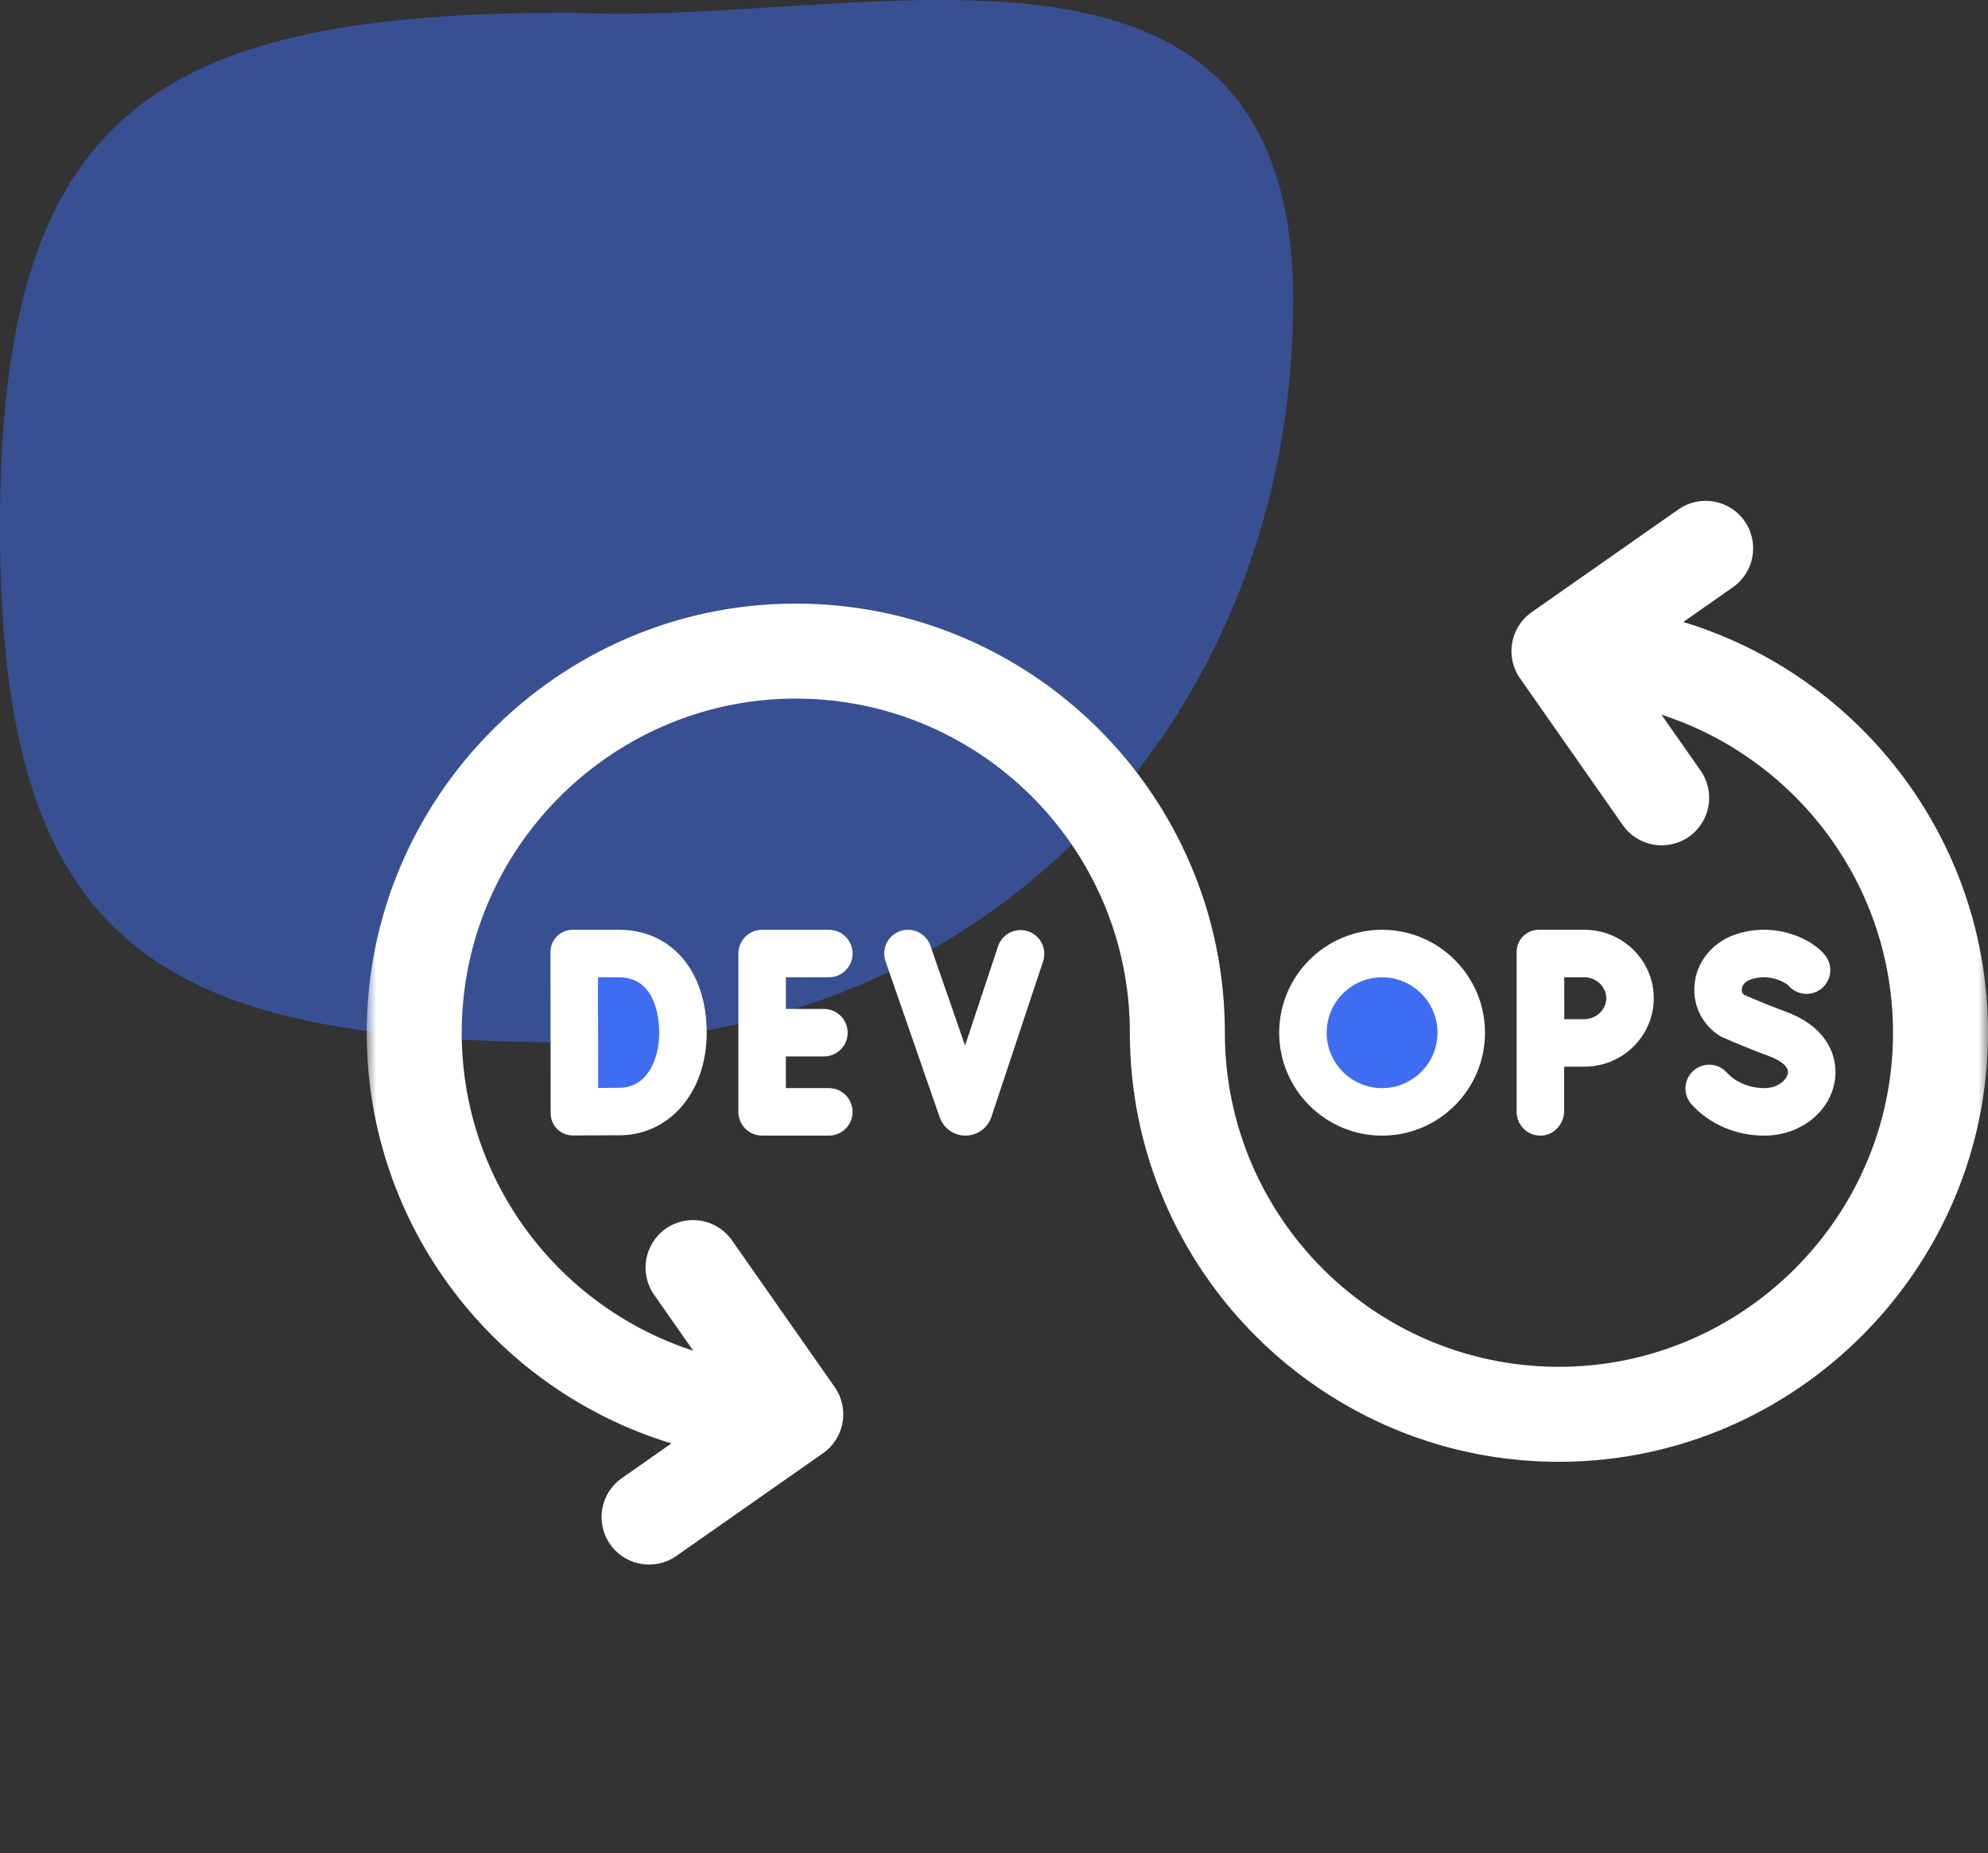 <svg xmlns="http://www.w3.org/2000/svg" width="103" height="96" viewBox="0 0 103 96" fill="none"><rect x="0" y="0" width="103" height="96" fill="#333333" stroke="none"/><path opacity="0.5" d="M67 15.56C67 37.223 51.118 54 29.605 54C8.091 54 0 48.99 0 27.328C0 5.665 8.091 0.655 29.605 0.655C44.407 1.44 67 -6.103 67 15.56Z" fill="#3F6DF2"></path><mask id="mask0_40160_20658" style="mask-type:luminance" maskUnits="userSpaceOnUse" x="19" y="11" width="84" height="85"><path d="M19 11.5H103V95.5H19V11.5Z" fill="white"></path></mask><g mask="url(#mask0_40160_20658)"><path d="M42.943 50.629C43.622 50.629 44.173 50.078 44.173 49.398C44.173 48.719 43.622 48.168 42.943 48.168H39.486C38.807 48.168 38.256 48.719 38.256 49.398V57.602C38.256 58.281 38.807 58.832 39.486 58.832H42.943C43.622 58.832 44.173 58.281 44.173 57.602C44.173 56.922 43.622 56.371 42.943 56.371H40.717V54.73H42.688C43.368 54.73 43.918 54.179 43.918 53.5C43.918 52.821 43.368 52.27 42.688 52.27H40.717V50.629H42.943Z" fill="white"></path><path d="M29.5 57.5V50L31 49.5C31.333 49.5 32.1 49.6 32.5 50C33 50.5 33.5 50 34 50.5C34.5 51 34.5 51.5 34.5 52C34.5 52.4 34.833 53.5 35 54L34 56L32.5 57L29.5 57.5Z" fill="#3F6DF2"></path><path d="M34.154 53.5C34.154 54.902 33.524 56.328 32.118 56.353C31.855 56.358 31.418 56.361 30.991 56.364C30.988 55.411 30.983 51.622 30.981 50.629H32.072C34.004 50.629 34.154 52.826 34.154 53.5ZM28.53 57.677C28.531 58.312 29.046 58.825 29.681 58.823C30.699 58.821 31.939 58.818 32.161 58.813C34.742 58.768 36.615 56.533 36.615 53.5C36.615 50.31 34.789 48.168 32.072 48.168H29.668C29.033 48.168 28.519 48.683 28.52 49.318C28.522 50.756 28.527 55.476 28.53 57.677Z" fill="white"></path><path d="M53.264 48.246C52.619 48.032 51.923 48.381 51.709 49.026L50.001 54.166L48.206 48.995C47.983 48.353 47.281 48.013 46.64 48.236C45.998 48.459 45.658 49.16 45.881 49.802L48.689 57.891C48.889 58.455 49.424 58.832 50.022 58.832C50.026 58.832 50.029 58.832 50.032 58.832C50.634 58.828 51.169 58.442 51.365 57.864L54.044 49.801C54.258 49.156 53.909 48.46 53.264 48.246Z" fill="white"></path><path d="M82.093 50.629C82.705 50.629 83.223 51.126 83.223 51.713C83.223 52.301 82.705 52.798 82.093 52.798C81.845 52.798 81.445 52.799 81.048 52.801C81.046 52.389 81.044 51.062 81.043 50.629H82.093ZM78.578 57.602C78.578 58.294 79.15 58.852 79.846 58.832C80.52 58.811 81.039 58.224 81.039 57.55V55.262C81.438 55.26 81.843 55.259 82.093 55.259C84.073 55.259 85.683 53.668 85.683 51.713C85.683 49.758 84.073 48.168 82.093 48.168H79.727C79.092 48.168 78.578 48.682 78.578 49.316V57.602Z" fill="white"></path><circle cx="71.5" cy="53.5" r="3.5" fill="#3F6DF2"></circle><path d="M71.607 50.629C73.191 50.629 74.478 51.917 74.478 53.5C74.478 55.083 73.191 56.371 71.607 56.371C70.024 56.371 68.736 55.083 68.736 53.5C68.736 51.917 70.024 50.629 71.607 50.629ZM71.607 58.832C74.548 58.832 76.939 56.44 76.939 53.5C76.939 50.56 74.548 48.168 71.607 48.168C68.667 48.168 66.275 50.56 66.275 53.5C66.275 56.44 68.667 58.832 71.607 58.832Z" fill="white"></path><path d="M91.407 56.371C90.651 56.371 89.926 56.069 89.466 55.562C89.01 55.058 88.232 55.02 87.728 55.477C87.225 55.933 87.186 56.711 87.643 57.215C88.575 58.243 89.946 58.832 91.407 58.832C93.232 58.832 94.767 57.66 95.055 56.044C95.273 54.82 94.728 53.225 92.543 52.419C91.574 52.062 90.67 51.673 90.355 51.536C90.238 51.428 90.237 51.289 90.248 51.21C90.263 51.105 90.343 50.848 90.754 50.724C91.748 50.424 92.494 50.921 92.638 51.028C93.001 51.482 93.647 51.628 94.179 51.344C94.778 51.023 95.005 50.278 94.684 49.678C94.249 48.864 92.272 47.696 90.044 48.367C88.836 48.731 87.981 49.687 87.812 50.861C87.653 51.967 88.133 53.032 89.065 53.639C89.119 53.674 89.176 53.706 89.235 53.732C89.283 53.753 90.416 54.258 91.692 54.728C92.19 54.912 92.699 55.24 92.633 55.611C92.578 55.918 92.15 56.371 91.407 56.371Z" fill="white"></path><path d="M87.213 32.223L89.783 30.423C90.897 29.643 91.167 28.109 90.388 26.996C89.608 25.882 88.074 25.612 86.96 26.391L79.358 31.715C78.245 32.494 77.974 34.029 78.754 35.142L84.077 42.744C84.856 43.858 86.391 44.128 87.504 43.349C88.618 42.569 88.888 41.035 88.109 39.921L86.081 37.026C93.246 39.342 98.383 46.21 98.064 54.205C97.7 63.34 90.171 70.672 81.03 70.807C71.367 70.949 63.461 63.131 63.461 53.5C63.461 41.184 53.394 31.175 41.056 31.27C28.866 31.364 18.956 41.392 19 53.582C19.036 63.564 25.686 72.016 34.787 74.777L32.217 76.577C31.103 77.356 30.833 78.891 31.612 80.004C32.392 81.118 33.926 81.388 35.04 80.609L42.642 75.285C43.755 74.506 44.026 72.971 43.246 71.858L37.923 64.256C37.143 63.142 35.609 62.872 34.496 63.651C33.382 64.431 33.112 65.965 33.891 67.079L35.918 69.974C28.754 67.658 23.617 60.79 23.936 52.795C24.3 43.66 31.829 36.328 40.97 36.193C50.633 36.051 58.539 43.869 58.539 53.5C58.539 65.816 68.606 75.825 80.944 75.73C93.134 75.636 103.044 65.608 103 53.418C102.964 43.436 96.314 34.984 87.213 32.223Z" fill="white"></path></g></svg>